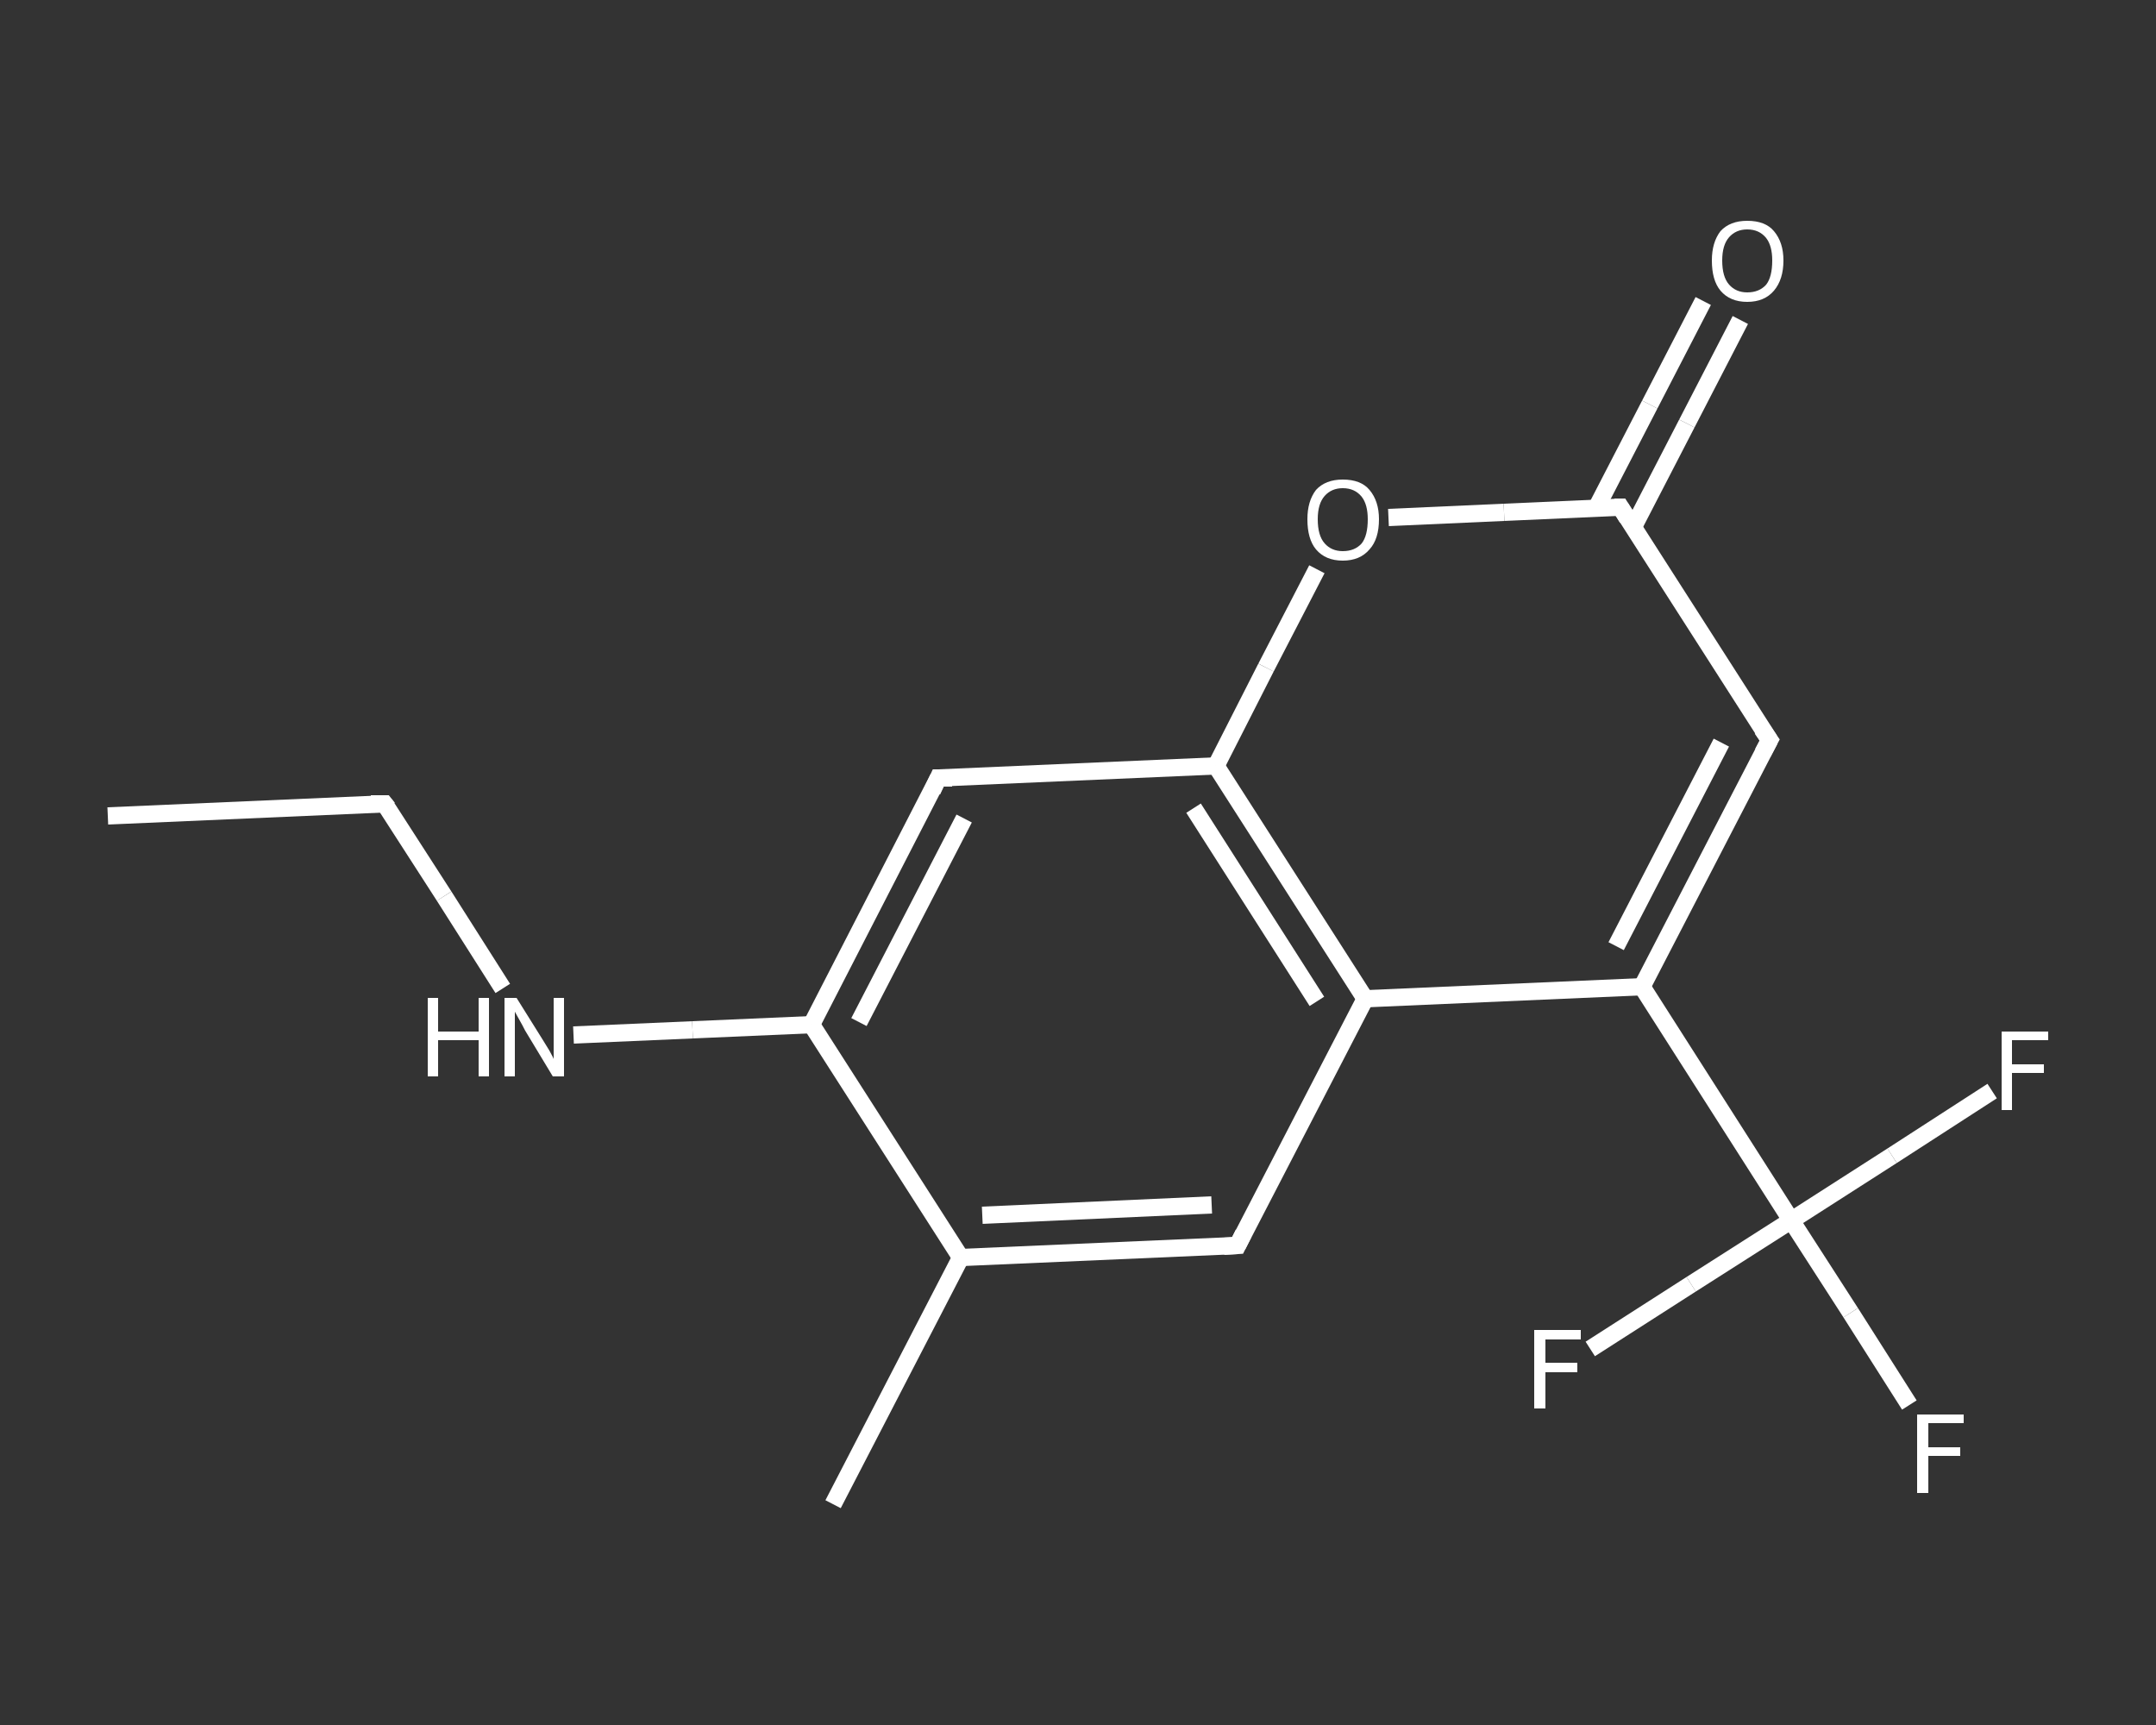 <?xml version='1.0' encoding='iso-8859-1'?>
<svg version='1.1' baseProfile='full'
              xmlns='http://www.w3.org/2000/svg'
                      xmlns:rdkit='http://www.rdkit.org/xml'
                      xmlns:xlink='http://www.w3.org/1999/xlink'
                  xml:space='preserve'
width='250px' height='200px' viewBox='0 0 250 200'>
<rect x="0" y="0" width="250" height="200" fill="#333333" stroke="none"/>
<!-- END OF HEADER -->
<rect style='opacity:1.0;fill:transparent;stroke:none' width='250.0' height='200.0' x='0.0' y='0.0'> </rect>
<path class='bond-0 atom-0 atom-1' d='M 12.5,94.6 L 44.6,93.2' style='fill:none;fill-rule:evenodd;stroke:#FFFFFF;stroke-width:2.0px;stroke-linecap:butt;stroke-linejoin:miter;stroke-opacity:1' />
<path class='bond-1 atom-1 atom-2' d='M 44.6,93.2 L 51.5,103.9' style='fill:none;fill-rule:evenodd;stroke:#FFFFFF;stroke-width:2.0px;stroke-linecap:butt;stroke-linejoin:miter;stroke-opacity:1' />
<path class='bond-1 atom-1 atom-2' d='M 51.5,103.9 L 58.3,114.6' style='fill:none;fill-rule:evenodd;stroke:#FFFFFF;stroke-width:2.0px;stroke-linecap:butt;stroke-linejoin:miter;stroke-opacity:1' />
<path class='bond-2 atom-2 atom-3' d='M 66.5,120.0 L 80.3,119.4' style='fill:none;fill-rule:evenodd;stroke:#FFFFFF;stroke-width:2.0px;stroke-linecap:butt;stroke-linejoin:miter;stroke-opacity:1' />
<path class='bond-2 atom-2 atom-3' d='M 80.3,119.4 L 94.1,118.8' style='fill:none;fill-rule:evenodd;stroke:#FFFFFF;stroke-width:2.0px;stroke-linecap:butt;stroke-linejoin:miter;stroke-opacity:1' />
<path class='bond-3 atom-3 atom-4' d='M 94.1,118.8 L 108.8,90.2' style='fill:none;fill-rule:evenodd;stroke:#FFFFFF;stroke-width:2.0px;stroke-linecap:butt;stroke-linejoin:miter;stroke-opacity:1' />
<path class='bond-3 atom-3 atom-4' d='M 99.6,118.5 L 111.8,94.9' style='fill:none;fill-rule:evenodd;stroke:#FFFFFF;stroke-width:2.0px;stroke-linecap:butt;stroke-linejoin:miter;stroke-opacity:1' />
<path class='bond-4 atom-4 atom-5' d='M 108.8,90.2 L 141.0,88.8' style='fill:none;fill-rule:evenodd;stroke:#FFFFFF;stroke-width:2.0px;stroke-linecap:butt;stroke-linejoin:miter;stroke-opacity:1' />
<path class='bond-5 atom-5 atom-6' d='M 141.0,88.8 L 146.8,77.4' style='fill:none;fill-rule:evenodd;stroke:#FFFFFF;stroke-width:2.0px;stroke-linecap:butt;stroke-linejoin:miter;stroke-opacity:1' />
<path class='bond-5 atom-5 atom-6' d='M 146.8,77.4 L 152.7,66.0' style='fill:none;fill-rule:evenodd;stroke:#FFFFFF;stroke-width:2.0px;stroke-linecap:butt;stroke-linejoin:miter;stroke-opacity:1' />
<path class='bond-6 atom-6 atom-7' d='M 161.0,60.0 L 174.4,59.4' style='fill:none;fill-rule:evenodd;stroke:#FFFFFF;stroke-width:2.0px;stroke-linecap:butt;stroke-linejoin:miter;stroke-opacity:1' />
<path class='bond-6 atom-6 atom-7' d='M 174.4,59.4 L 187.9,58.8' style='fill:none;fill-rule:evenodd;stroke:#FFFFFF;stroke-width:2.0px;stroke-linecap:butt;stroke-linejoin:miter;stroke-opacity:1' />
<path class='bond-7 atom-7 atom-8' d='M 189.4,61.1 L 195.6,49.1' style='fill:none;fill-rule:evenodd;stroke:#FFFFFF;stroke-width:2.0px;stroke-linecap:butt;stroke-linejoin:miter;stroke-opacity:1' />
<path class='bond-7 atom-7 atom-8' d='M 195.6,49.1 L 201.8,37.1' style='fill:none;fill-rule:evenodd;stroke:#FFFFFF;stroke-width:2.0px;stroke-linecap:butt;stroke-linejoin:miter;stroke-opacity:1' />
<path class='bond-7 atom-7 atom-8' d='M 185.1,58.9 L 191.3,46.9' style='fill:none;fill-rule:evenodd;stroke:#FFFFFF;stroke-width:2.0px;stroke-linecap:butt;stroke-linejoin:miter;stroke-opacity:1' />
<path class='bond-7 atom-7 atom-8' d='M 191.3,46.9 L 197.5,34.9' style='fill:none;fill-rule:evenodd;stroke:#FFFFFF;stroke-width:2.0px;stroke-linecap:butt;stroke-linejoin:miter;stroke-opacity:1' />
<path class='bond-8 atom-7 atom-9' d='M 187.9,58.8 L 205.2,85.8' style='fill:none;fill-rule:evenodd;stroke:#FFFFFF;stroke-width:2.0px;stroke-linecap:butt;stroke-linejoin:miter;stroke-opacity:1' />
<path class='bond-9 atom-9 atom-10' d='M 205.2,85.8 L 190.4,114.4' style='fill:none;fill-rule:evenodd;stroke:#FFFFFF;stroke-width:2.0px;stroke-linecap:butt;stroke-linejoin:miter;stroke-opacity:1' />
<path class='bond-9 atom-9 atom-10' d='M 199.6,86.1 L 187.4,109.7' style='fill:none;fill-rule:evenodd;stroke:#FFFFFF;stroke-width:2.0px;stroke-linecap:butt;stroke-linejoin:miter;stroke-opacity:1' />
<path class='bond-10 atom-10 atom-11' d='M 190.4,114.4 L 207.7,141.5' style='fill:none;fill-rule:evenodd;stroke:#FFFFFF;stroke-width:2.0px;stroke-linecap:butt;stroke-linejoin:miter;stroke-opacity:1' />
<path class='bond-11 atom-11 atom-12' d='M 207.7,141.5 L 214.6,152.2' style='fill:none;fill-rule:evenodd;stroke:#FFFFFF;stroke-width:2.0px;stroke-linecap:butt;stroke-linejoin:miter;stroke-opacity:1' />
<path class='bond-11 atom-11 atom-12' d='M 214.6,152.2 L 221.4,162.9' style='fill:none;fill-rule:evenodd;stroke:#FFFFFF;stroke-width:2.0px;stroke-linecap:butt;stroke-linejoin:miter;stroke-opacity:1' />
<path class='bond-12 atom-11 atom-13' d='M 207.7,141.5 L 219.4,134.0' style='fill:none;fill-rule:evenodd;stroke:#FFFFFF;stroke-width:2.0px;stroke-linecap:butt;stroke-linejoin:miter;stroke-opacity:1' />
<path class='bond-12 atom-11 atom-13' d='M 219.4,134.0 L 231.0,126.5' style='fill:none;fill-rule:evenodd;stroke:#FFFFFF;stroke-width:2.0px;stroke-linecap:butt;stroke-linejoin:miter;stroke-opacity:1' />
<path class='bond-13 atom-11 atom-14' d='M 207.7,141.5 L 196.1,148.9' style='fill:none;fill-rule:evenodd;stroke:#FFFFFF;stroke-width:2.0px;stroke-linecap:butt;stroke-linejoin:miter;stroke-opacity:1' />
<path class='bond-13 atom-11 atom-14' d='M 196.1,148.9 L 184.4,156.4' style='fill:none;fill-rule:evenodd;stroke:#FFFFFF;stroke-width:2.0px;stroke-linecap:butt;stroke-linejoin:miter;stroke-opacity:1' />
<path class='bond-14 atom-10 atom-15' d='M 190.4,114.4 L 158.3,115.8' style='fill:none;fill-rule:evenodd;stroke:#FFFFFF;stroke-width:2.0px;stroke-linecap:butt;stroke-linejoin:miter;stroke-opacity:1' />
<path class='bond-15 atom-15 atom-16' d='M 158.3,115.8 L 143.5,144.4' style='fill:none;fill-rule:evenodd;stroke:#FFFFFF;stroke-width:2.0px;stroke-linecap:butt;stroke-linejoin:miter;stroke-opacity:1' />
<path class='bond-16 atom-16 atom-17' d='M 143.5,144.4 L 111.4,145.8' style='fill:none;fill-rule:evenodd;stroke:#FFFFFF;stroke-width:2.0px;stroke-linecap:butt;stroke-linejoin:miter;stroke-opacity:1' />
<path class='bond-16 atom-16 atom-17' d='M 140.5,139.7 L 113.9,140.9' style='fill:none;fill-rule:evenodd;stroke:#FFFFFF;stroke-width:2.0px;stroke-linecap:butt;stroke-linejoin:miter;stroke-opacity:1' />
<path class='bond-17 atom-17 atom-18' d='M 111.4,145.8 L 96.6,174.4' style='fill:none;fill-rule:evenodd;stroke:#FFFFFF;stroke-width:2.0px;stroke-linecap:butt;stroke-linejoin:miter;stroke-opacity:1' />
<path class='bond-18 atom-17 atom-3' d='M 111.4,145.8 L 94.1,118.8' style='fill:none;fill-rule:evenodd;stroke:#FFFFFF;stroke-width:2.0px;stroke-linecap:butt;stroke-linejoin:miter;stroke-opacity:1' />
<path class='bond-19 atom-15 atom-5' d='M 158.3,115.8 L 141.0,88.8' style='fill:none;fill-rule:evenodd;stroke:#FFFFFF;stroke-width:2.0px;stroke-linecap:butt;stroke-linejoin:miter;stroke-opacity:1' />
<path class='bond-19 atom-15 atom-5' d='M 152.7,116.1 L 138.4,93.7' style='fill:none;fill-rule:evenodd;stroke:#FFFFFF;stroke-width:2.0px;stroke-linecap:butt;stroke-linejoin:miter;stroke-opacity:1' />
<path d='M 43.0,93.2 L 44.6,93.2 L 45.0,93.7' style='fill:none;stroke:#FFFFFF;stroke-width:2.0px;stroke-linecap:butt;stroke-linejoin:miter;stroke-opacity:1;' />
<path d='M 108.1,91.7 L 108.8,90.2 L 110.4,90.2' style='fill:none;stroke:#FFFFFF;stroke-width:2.0px;stroke-linecap:butt;stroke-linejoin:miter;stroke-opacity:1;' />
<path d='M 187.2,58.8 L 187.9,58.8 L 188.7,60.1' style='fill:none;stroke:#FFFFFF;stroke-width:2.0px;stroke-linecap:butt;stroke-linejoin:miter;stroke-opacity:1;' />
<path d='M 204.3,84.5 L 205.2,85.8 L 204.4,87.3' style='fill:none;stroke:#FFFFFF;stroke-width:2.0px;stroke-linecap:butt;stroke-linejoin:miter;stroke-opacity:1;' />
<path d='M 144.2,143.0 L 143.5,144.4 L 141.9,144.5' style='fill:none;stroke:#FFFFFF;stroke-width:2.0px;stroke-linecap:butt;stroke-linejoin:miter;stroke-opacity:1;' />
<path class='atom-2' d='M 49.6 115.7
L 50.8 115.7
L 50.8 119.6
L 55.5 119.6
L 55.5 115.7
L 56.7 115.7
L 56.7 124.8
L 55.5 124.8
L 55.5 120.6
L 50.8 120.6
L 50.8 124.8
L 49.6 124.8
L 49.6 115.7
' fill='#FFFFFF'/>
<path class='atom-2' d='M 59.9 115.7
L 62.9 120.5
Q 63.2 121.0, 63.7 121.8
Q 64.2 122.7, 64.2 122.8
L 64.2 115.7
L 65.4 115.7
L 65.4 124.8
L 64.1 124.8
L 60.9 119.5
Q 60.6 118.9, 60.2 118.2
Q 59.8 117.5, 59.7 117.3
L 59.7 124.8
L 58.5 124.8
L 58.5 115.7
L 59.9 115.7
' fill='#FFFFFF'/>
<path class='atom-6' d='M 151.6 60.2
Q 151.6 58.1, 152.6 56.8
Q 153.7 55.6, 155.7 55.6
Q 157.8 55.6, 158.8 56.8
Q 159.9 58.1, 159.9 60.2
Q 159.9 62.5, 158.8 63.7
Q 157.7 65.0, 155.7 65.0
Q 153.7 65.0, 152.6 63.7
Q 151.6 62.5, 151.6 60.2
M 155.7 63.9
Q 157.1 63.9, 157.9 63.0
Q 158.6 62.1, 158.6 60.2
Q 158.6 58.5, 157.9 57.6
Q 157.1 56.6, 155.7 56.6
Q 154.4 56.6, 153.6 57.5
Q 152.8 58.4, 152.8 60.2
Q 152.8 62.1, 153.6 63.0
Q 154.4 63.9, 155.7 63.9
' fill='#FFFFFF'/>
<path class='atom-8' d='M 198.5 30.2
Q 198.5 28.1, 199.5 26.8
Q 200.6 25.6, 202.6 25.6
Q 204.7 25.6, 205.7 26.8
Q 206.8 28.1, 206.8 30.2
Q 206.8 32.4, 205.7 33.7
Q 204.6 35.0, 202.6 35.0
Q 200.6 35.0, 199.5 33.7
Q 198.5 32.5, 198.5 30.2
M 202.6 33.9
Q 204.0 33.9, 204.8 33.0
Q 205.5 32.1, 205.5 30.2
Q 205.5 28.5, 204.8 27.6
Q 204.0 26.6, 202.6 26.6
Q 201.3 26.6, 200.5 27.5
Q 199.7 28.4, 199.7 30.2
Q 199.7 32.1, 200.5 33.0
Q 201.3 33.9, 202.6 33.9
' fill='#FFFFFF'/>
<path class='atom-12' d='M 222.3 164.0
L 227.7 164.0
L 227.7 165.0
L 223.6 165.0
L 223.6 167.8
L 227.3 167.8
L 227.3 168.8
L 223.6 168.8
L 223.6 173.1
L 222.3 173.1
L 222.3 164.0
' fill='#FFFFFF'/>
<path class='atom-13' d='M 232.1 119.6
L 237.5 119.6
L 237.5 120.6
L 233.3 120.6
L 233.3 123.4
L 237.0 123.4
L 237.0 124.4
L 233.3 124.4
L 233.3 128.7
L 232.1 128.7
L 232.1 119.6
' fill='#FFFFFF'/>
<path class='atom-14' d='M 177.9 154.2
L 183.3 154.2
L 183.3 155.3
L 179.2 155.3
L 179.2 158.0
L 182.9 158.0
L 182.9 159.1
L 179.2 159.1
L 179.2 163.3
L 177.9 163.3
L 177.9 154.2
' fill='#FFFFFF'/>
</svg>
